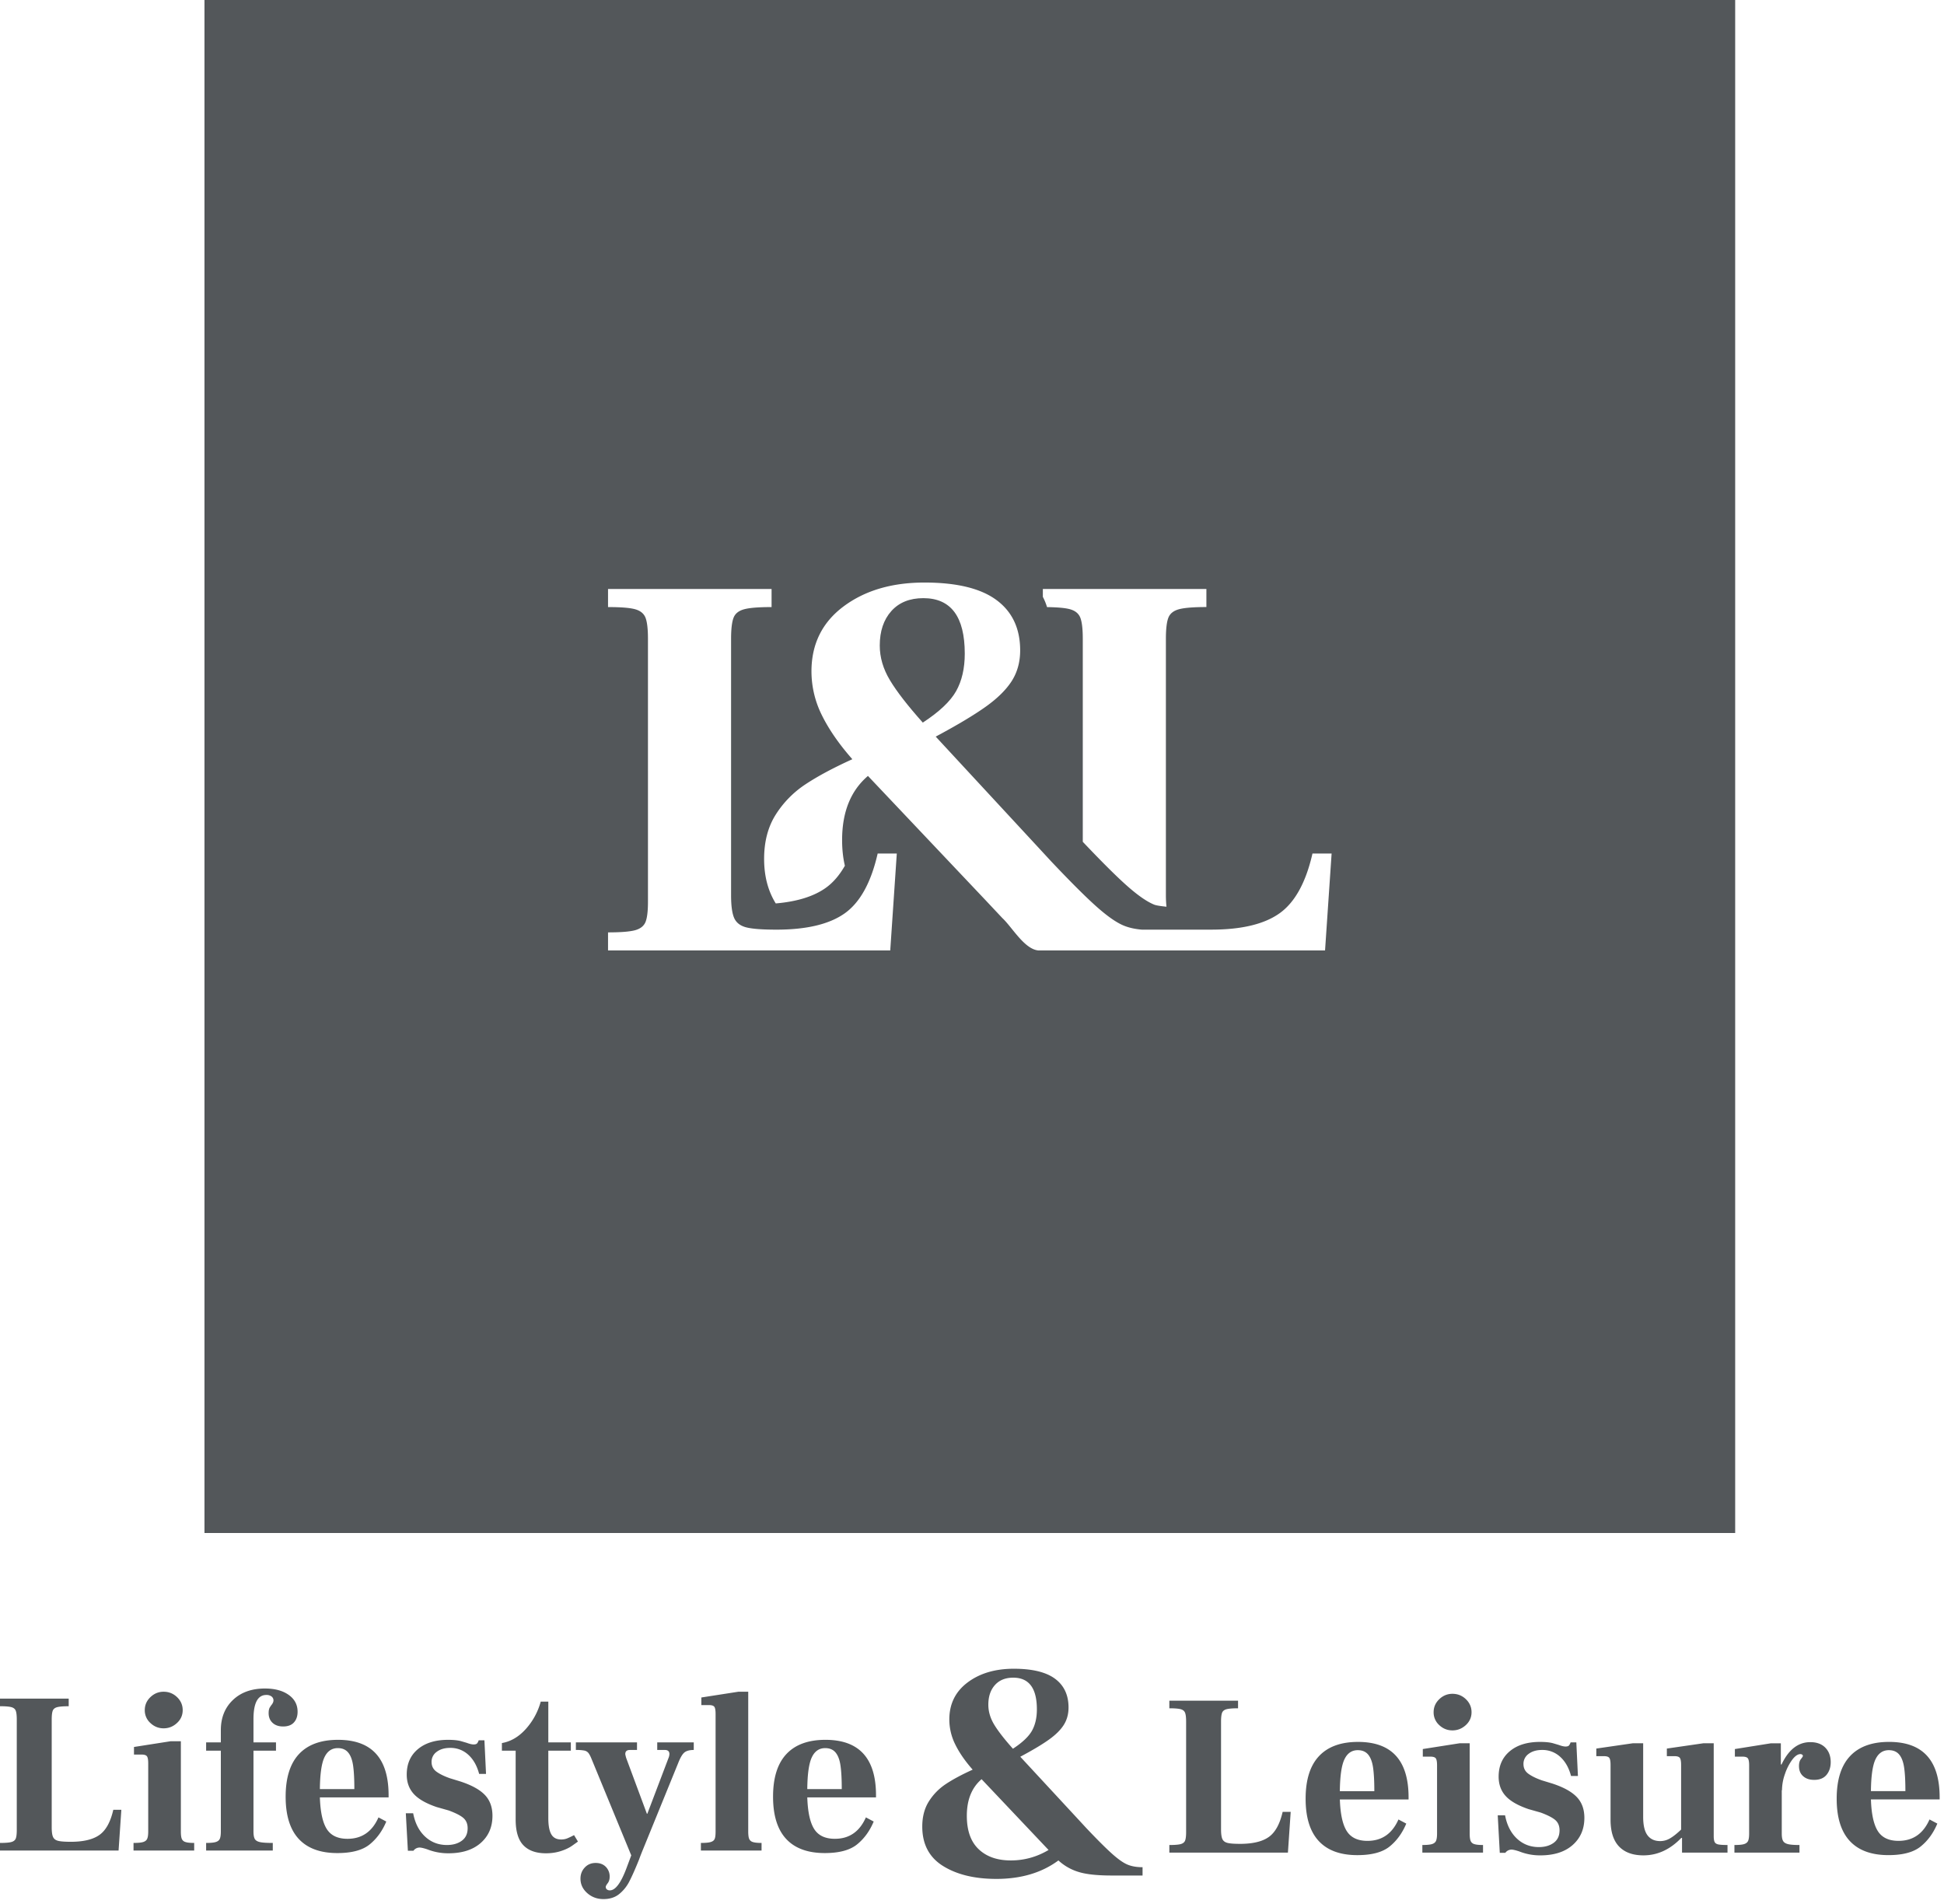 <svg xmlns="http://www.w3.org/2000/svg" width="143" height="140" viewBox="0 0 143 140">
    <g fill="none" fill-rule="evenodd">
        <path fill="#53575a" d="M0 135.535c.395 0 .673-.022.837-.068.163-.045.27-.13.321-.253.05-.125.076-.333.076-.626v-8.125c0-.305-.025-.522-.076-.652-.05-.13-.158-.217-.321-.262-.164-.045-.442-.068-.837-.068v-.559h5.054v.56c-.394 0-.676.022-.845.067-.17.045-.279.133-.33.262-.05.13-.075.347-.075.652v7.922c0 .338.034.577.102.718.066.142.193.235.38.28.185.045.492.068.92.068.936 0 1.64-.17 2.113-.508.474-.339.812-.954 1.015-1.845h.592l-.204 2.995H0v-.558zm11.064-8.818a1.248 1.248 0 0 1-.414-.948c0-.372.138-.692.414-.957.276-.265.6-.397.972-.397.383 0 .712.132.989.397.276.265.414.585.414.957 0 .373-.14.69-.423.948-.281.26-.608.389-.98.389s-.696-.13-.972-.39zm-1.242 8.818c.326 0 .563-.022.71-.068.146-.045.245-.123.295-.237.051-.112.076-.293.076-.541v-5.01c0-.26-.031-.431-.093-.516-.061-.085-.194-.128-.397-.128h-.557v-.558l2.704-.423h.744v6.635c0 .248.022.43.067.541a.41.41 0 0 0 .271.237c.135.046.349.068.642.068v.558H9.822v-.558zm5.34 0c.328 0 .564-.022.711-.068.146-.045.246-.123.296-.237.05-.112.076-.293.076-.54v-5.942h-1.082v-.61h1.082v-.896c0-.914.295-1.653.887-2.218.592-.564 1.378-.846 2.358-.846.722 0 1.301.155 1.742.466.439.31.659.725.659 1.243 0 .328-.09.59-.27.787-.181.198-.446.296-.795.296-.327 0-.586-.09-.778-.27-.192-.18-.287-.418-.287-.711 0-.191.031-.336.093-.431.061-.096.099-.15.11-.161.101-.124.152-.237.152-.339a.354.354 0 0 0-.144-.296.608.608 0 0 0-.38-.11c-.632 0-.946.592-.946 1.777v1.709h1.656v.61h-1.656v5.941c0 .26.033.446.1.559.068.112.198.188.39.228.19.04.501.059.93.059v.558h-4.903v-.558zm10.904-3.961c0-.733-.031-1.31-.093-1.735-.062-.423-.183-.741-.364-.956-.18-.214-.433-.321-.76-.321-.44 0-.767.222-.98.669-.215.445-.327 1.227-.339 2.343h2.536zm2.519.61H23.53c.035 1.072.203 1.848.507 2.327.305.48.812.72 1.522.72 1.06 0 1.82-.525 2.282-1.575l.574.305c-.293.7-.701 1.26-1.225 1.684-.524.423-1.316.635-2.375.635-1.25 0-2.197-.348-2.84-1.041-.642-.694-.963-1.729-.963-3.106 0-1.388.327-2.432.98-3.132.653-.699 1.612-1.049 2.874-1.049 2.48 0 3.719 1.36 3.719 4.08v.152zm2.856 3.825c-.27-.09-.462-.135-.574-.135a.56.56 0 0 0-.456.237h-.407l-.152-2.759h.541c.136.721.425 1.292.871 1.71.445.417.983.625 1.614.625.44 0 .803-.104 1.09-.313.288-.208.432-.515.432-.922 0-.316-.102-.564-.305-.745-.202-.18-.564-.366-1.082-.559l-.895-.253c-.79-.27-1.353-.595-1.69-.974-.339-.377-.508-.849-.508-1.413 0-.79.273-1.412.82-1.87.546-.457 1.288-.686 2.223-.686.406 0 .727.034.963.101l.406.119c.214.08.383.119.507.119s.209-.025.254-.076a.664.664 0 0 0 .119-.23h.422l.118 2.472h-.507c-.158-.597-.423-1.066-.794-1.404a1.916 1.916 0 0 0-1.337-.508c-.405 0-.735.096-.988.288a.892.892 0 0 0-.38.745c0 .303.121.544.363.718.243.176.572.336.99.483l.776.238c.823.27 1.42.6 1.793.99.371.388.557.9.557 1.531 0 .824-.286 1.49-.862 1.997-.575.508-1.37.761-2.383.761a4.146 4.146 0 0 1-1.539-.287zm7.058-.305c-.378-.394-.567-1.027-.567-1.895v-5.06H36.92v-.56c.653-.113 1.239-.456 1.758-1.032a4.978 4.978 0 0 0 1.098-2.014h.558v2.995h1.657v.61h-1.657v4.959c0 .542.073.94.22 1.193.146.255.389.381.726.381.17 0 .327-.03.474-.093.146-.062.304-.138.473-.228l.287.473c-.044.034-.183.133-.414.297-.23.164-.515.299-.853.406-.338.108-.7.16-1.082.16-.733 0-1.288-.197-1.665-.592zm12.534-7.566v.56c-.293 0-.515.055-.667.168-.153.114-.308.367-.465.762l-2.553 6.263c-.158.383-.27.67-.338.863-.281.699-.521 1.238-.718 1.616a2.866 2.866 0 0 1-.752.93c-.305.243-.688.364-1.15.364-.462 0-.86-.145-1.192-.439-.332-.294-.498-.649-.498-1.066 0-.316.103-.588.312-.813.21-.226.476-.339.804-.339.315 0 .565.097.751.288a1 1 0 0 1 .279.728c0 .192-.048.35-.143.474-.096.124-.144.214-.144.27 0 .08.028.142.085.188a.345.345 0 0 0 .22.067c.405 0 .81-.541 1.217-1.625l.354-.948-2.907-7.058c-.09-.226-.172-.383-.245-.474a.519.519 0 0 0-.305-.177 3.24 3.24 0 0 0-.617-.043v-.559h4.497v.56h-.524c-.226 0-.338.1-.338.303 0 .034.023.13.067.288l1.521 4.097h.035l1.588-4.181a.894.894 0 0 0 .035-.204c0-.203-.113-.304-.339-.304h-.557v-.559h2.687zm.525 7.397c.337 0 .58-.022.726-.068.147-.045.242-.12.287-.228.046-.107.068-.29.068-.55v-8.632c0-.271-.03-.449-.092-.534-.062-.084-.195-.126-.398-.126h-.558v-.559l2.722-.423h.727v10.274c0 .248.023.43.067.541a.407.407 0 0 0 .27.237c.136.046.35.068.643.068v.558h-4.462v-.558zm10.362-3.961c0-.733-.032-1.31-.094-1.735-.061-.423-.183-.741-.363-.956-.18-.214-.434-.321-.761-.321-.44 0-.767.222-.98.669-.215.445-.327 1.227-.338 2.343h2.536zm2.518.61h-5.054c.034 1.072.203 1.848.507 2.327.304.48.811.72 1.521.72 1.06 0 1.82-.525 2.283-1.575l.574.305c-.293.7-.701 1.26-1.225 1.684-.524.423-1.316.635-2.375.635-1.25 0-2.198-.348-2.84-1.041-.642-.694-.963-1.729-.963-3.106 0-1.388.326-2.432.98-3.132.653-.699 1.611-1.049 2.873-1.049 2.48 0 3.72 1.36 3.72 4.08v.152zm9.914 4.638c.994 0 1.921-.257 2.78-.769l-4.927-5.206c-.723.62-1.085 1.517-1.085 2.694 0 1.086.29 1.904.87 2.455.58.55 1.367.826 2.362.826zm-1.164-12.899c-.325.362-.486.846-.486 1.448 0 .498.143.985.429 1.46.287.475.747 1.067 1.38 1.776.692-.452 1.159-.894 1.4-1.323.241-.43.362-.954.362-1.573 0-1.553-.58-2.33-1.74-2.33-.573 0-1.02.18-1.345.542zm8.645 12.435c.452.4.828.66 1.13.78.301.122.663.182 1.084.182v.611h-2.281c-1.071 0-1.889-.09-2.453-.271a3.819 3.819 0 0 1-1.457-.838c-1.222.905-2.744 1.358-4.566 1.358-1.598 0-2.905-.317-3.921-.95-1.017-.634-1.527-1.6-1.527-2.898 0-.723.162-1.342.487-1.855.324-.512.742-.94 1.255-1.278.511-.34 1.166-.69 1.965-1.053-.557-.632-.982-1.247-1.276-1.845a4.116 4.116 0 0 1-.441-1.843c0-1.147.449-2.055 1.345-2.727.896-.671 2.03-1.007 3.4-1.007 1.357 0 2.367.245 3.03.735.662.49.994 1.197.994 2.116 0 .483-.117.91-.35 1.279-.234.37-.6.732-1.097 1.086-.496.355-1.197.773-2.102 1.256l4.295 4.638.565.612c.828.874 1.469 1.512 1.921 1.912zm4.184-.67c.394 0 .674-.023.837-.068.163-.046.27-.13.32-.254.051-.124.077-.333.077-.626v-8.125c0-.305-.026-.522-.077-.651-.05-.13-.157-.218-.32-.263-.163-.044-.443-.068-.837-.068v-.558h5.054v.558c-.395 0-.676.024-.845.068-.17.045-.279.133-.33.263-.05.13-.076.346-.076.651v7.922c0 .338.034.577.102.72.067.14.194.233.38.278.186.046.494.068.921.068.935 0 1.64-.17 2.113-.508.474-.338.812-.953 1.015-1.844h.592l-.204 2.995h-8.722v-.559zm15.079-3.961c0-.734-.032-1.312-.093-1.736-.062-.422-.184-.741-.364-.956-.18-.214-.434-.321-.76-.321-.44 0-.767.223-.98.669-.215.445-.328 1.227-.34 2.344h2.537zm2.518.61H98.56c.034 1.07.203 1.847.507 2.326.305.48.811.72 1.52.72 1.06 0 1.82-.524 2.283-1.574l.575.304c-.293.7-.702 1.261-1.225 1.684-.525.424-1.316.635-2.376.635-1.25 0-2.197-.347-2.84-1.041-.642-.694-.963-1.729-.963-3.106 0-1.388.327-2.43.98-3.13.654-.7 1.612-1.05 2.874-1.05 2.48 0 3.719 1.36 3.719 4.079v.152zm2.257-5.467a1.251 1.251 0 0 1-.414-.949c0-.372.137-.69.414-.956.275-.265.6-.398.971-.398.384 0 .714.133.99.398.275.265.414.584.414.956 0 .373-.14.69-.422.949-.283.259-.61.388-.982.388-.371 0-.696-.129-.971-.388zm-1.243 8.817c.327 0 .564-.022.71-.067.147-.046.245-.124.296-.237.05-.113.076-.294.076-.542v-5.01c0-.26-.031-.431-.093-.516-.062-.084-.194-.127-.397-.127h-.558v-.558l2.705-.424h.743v6.635c0 .248.023.43.068.542a.41.41 0 0 0 .27.237c.136.045.35.067.643.067v.559h-4.463v-.559zm7.134.474c-.27-.09-.463-.135-.576-.135a.56.56 0 0 0-.455.237h-.407l-.151-2.759h.54c.136.722.426 1.292.87 1.71.446.417.984.626 1.616.626.439 0 .802-.105 1.09-.313.287-.21.431-.516.431-.923 0-.315-.102-.564-.304-.745-.204-.18-.564-.366-1.082-.558l-.896-.254c-.79-.27-1.353-.595-1.69-.974-.339-.377-.508-.849-.508-1.413 0-.79.273-1.412.82-1.87.547-.457 1.288-.685 2.224-.685.405 0 .727.033.963.1l.406.12c.213.079.382.119.506.119s.21-.026.254-.077a.678.678 0 0 0 .119-.229h.422l.118 2.472h-.507c-.158-.598-.422-1.066-.794-1.405a1.916 1.916 0 0 0-1.336-.508c-.405 0-.735.096-.989.288a.893.893 0 0 0-.38.745c0 .304.121.545.364.719.242.175.57.336.988.483l.778.237c.822.27 1.42.6 1.791.99.373.388.559.9.559 1.531 0 .824-.288 1.49-.862 1.997-.575.508-1.37.762-2.384.762a4.13 4.13 0 0 1-1.538-.288zm14.368-.694c.045.091.135.15.27.179.135.027.361.041.676.041v.56h-3.346v-1.084h-.05c-.824.857-1.754 1.286-2.79 1.286-.778 0-1.375-.217-1.792-.651-.417-.435-.625-1.093-.625-1.972v-4.029c0-.259-.031-.432-.093-.516-.062-.085-.195-.127-.398-.127h-.557v-.559l2.687-.39h.76v5.418c0 .62.108 1.071.322 1.354.214.282.524.423.93.423.259 0 .507-.07.744-.213.236-.14.5-.351.795-.634v-4.756c0-.259-.032-.432-.094-.516-.062-.085-.194-.127-.397-.127h-.558v-.559l2.688-.39h.76v6.823c0 .202.023.35.068.44zm8.14-6.939c.264.27.397.626.397 1.066 0 .373-.102.683-.304.931-.203.248-.507.373-.913.373-.339 0-.609-.09-.811-.271-.204-.181-.305-.43-.305-.746 0-.224.048-.398.144-.515.096-.119.143-.195.143-.229s-.016-.065-.05-.093a.208.208 0 0 0-.136-.042c-.191 0-.391.139-.6.414a3.825 3.825 0 0 0-.532 1.042 3.61 3.61 0 0 0-.22 1.202h-.017v3.182c0 .247.03.428.094.54.06.114.18.192.355.238.174.045.459.067.853.067v.559h-4.784v-.559c.326 0 .563-.022.71-.067.146-.046.245-.124.296-.237.05-.113.076-.294.076-.541v-5.01c0-.26-.031-.432-.093-.517-.062-.084-.195-.127-.397-.127h-.559v-.558l2.654-.424h.727v1.557h.052c.518-1.094 1.223-1.641 2.112-1.641.474 0 .842.135 1.108.406zm5.891 3.199c0-.734-.03-1.312-.093-1.736-.062-.422-.183-.741-.363-.956-.18-.214-.435-.321-.761-.321-.44 0-.767.223-.98.669-.215.445-.327 1.227-.338 2.344h2.535zm2.52.61h-5.055c.034 1.07.203 1.847.507 2.326.304.48.811.72 1.521.72 1.06 0 1.82-.524 2.282-1.574l.575.304c-.293.7-.701 1.261-1.226 1.684-.523.424-1.315.635-2.375.635-1.25 0-2.197-.347-2.84-1.041-.642-.694-.963-1.729-.963-3.106 0-1.388.326-2.43.98-3.13.654-.7 1.612-1.05 2.874-1.05 2.48 0 3.72 1.36 3.72 4.079v.152z"/>
        <path fill="#53575a" d="M70.334 50.824c.42-.751.634-1.67.634-2.753 0-2.72-1.016-4.081-3.048-4.081-1.002 0-1.787.317-2.354.95-.567.634-.851 1.48-.851 2.536 0 .872.25 1.723.753 2.556.5.833 1.306 1.87 2.412 3.11 1.215-.792 2.031-1.566 2.454-2.318"/>
        <path fill="#53575a" d="M97.47 69.9H76.398c-1.036-.076-1.949-1.717-2.66-2.377l-1.267-1.347-8.625-9.112c-1.268 1.084-1.901 2.654-1.901 4.714 0 .692.07 1.322.204 1.89-.394.692-.86 1.237-1.402 1.625-.886.633-2.116 1.013-3.683 1.148-.564-.91-.856-1.997-.856-3.276 0-1.268.283-2.35.85-3.249a7.416 7.416 0 0 1 2.197-2.238c.896-.594 2.044-1.208 3.443-1.843-.976-1.108-1.721-2.185-2.237-3.228a7.235 7.235 0 0 1-.77-3.228c0-2.007.784-3.6 2.353-4.775 1.57-1.174 3.554-1.762 5.957-1.762 2.373 0 4.139.428 5.3 1.288 1.16.857 1.742 2.092 1.742 3.703 0 .846-.205 1.593-.612 2.24-.412.646-1.05 1.28-1.92 1.9-.872.622-2.098 1.354-3.68 2.2l7.518 8.12.989 1.07c1.451 1.532 2.572 2.65 3.363 3.349.792.699 1.451 1.154 1.979 1.366.382.154.822.25 1.316.291h5.15v-.001c2.204-.006 3.866-.407 4.985-1.207 1.127-.806 1.932-2.27 2.414-4.39h1.408L97.47 69.9zm-31.984 0H44.727v-1.33c.94 0 1.603-.053 1.993-.16.388-.107.642-.309.764-.605.12-.295.18-.791.18-1.49V46.982c0-.726-.06-1.241-.18-1.552-.122-.308-.376-.516-.764-.624-.39-.108-1.053-.16-1.993-.16v-1.33h12.03v1.33c-.94 0-1.609.052-2.012.16-.402.108-.665.316-.784.624-.12.31-.183.826-.183 1.552v18.852c0 .805.082 1.374.243 1.712.16.334.462.556.905.663.443.107 1.172.16 2.192.16 2.227 0 3.903-.403 5.03-1.207 1.126-.806 1.93-2.27 2.413-4.39h1.407l-.482 7.129zm11.226-26.586h12.03v1.33c-.94 0-1.61.053-2.012.16-.402.109-.665.317-.785.625-.121.31-.182.826-.182 1.552v18.852c0 .324.017.601.043.85-.419-.043-.754-.093-.9-.152-.53-.213-1.192-.67-1.987-1.373-.775-.684-1.867-1.771-3.27-3.25V46.98c0-.726-.06-1.241-.181-1.552-.121-.308-.375-.516-.764-.624-.344-.095-.914-.145-1.685-.156a4.228 4.228 0 0 0-.307-.753v-.582zm-61.67 69.427h112.597V.001H15.041v112.74z"/>
    </g>
</svg>
